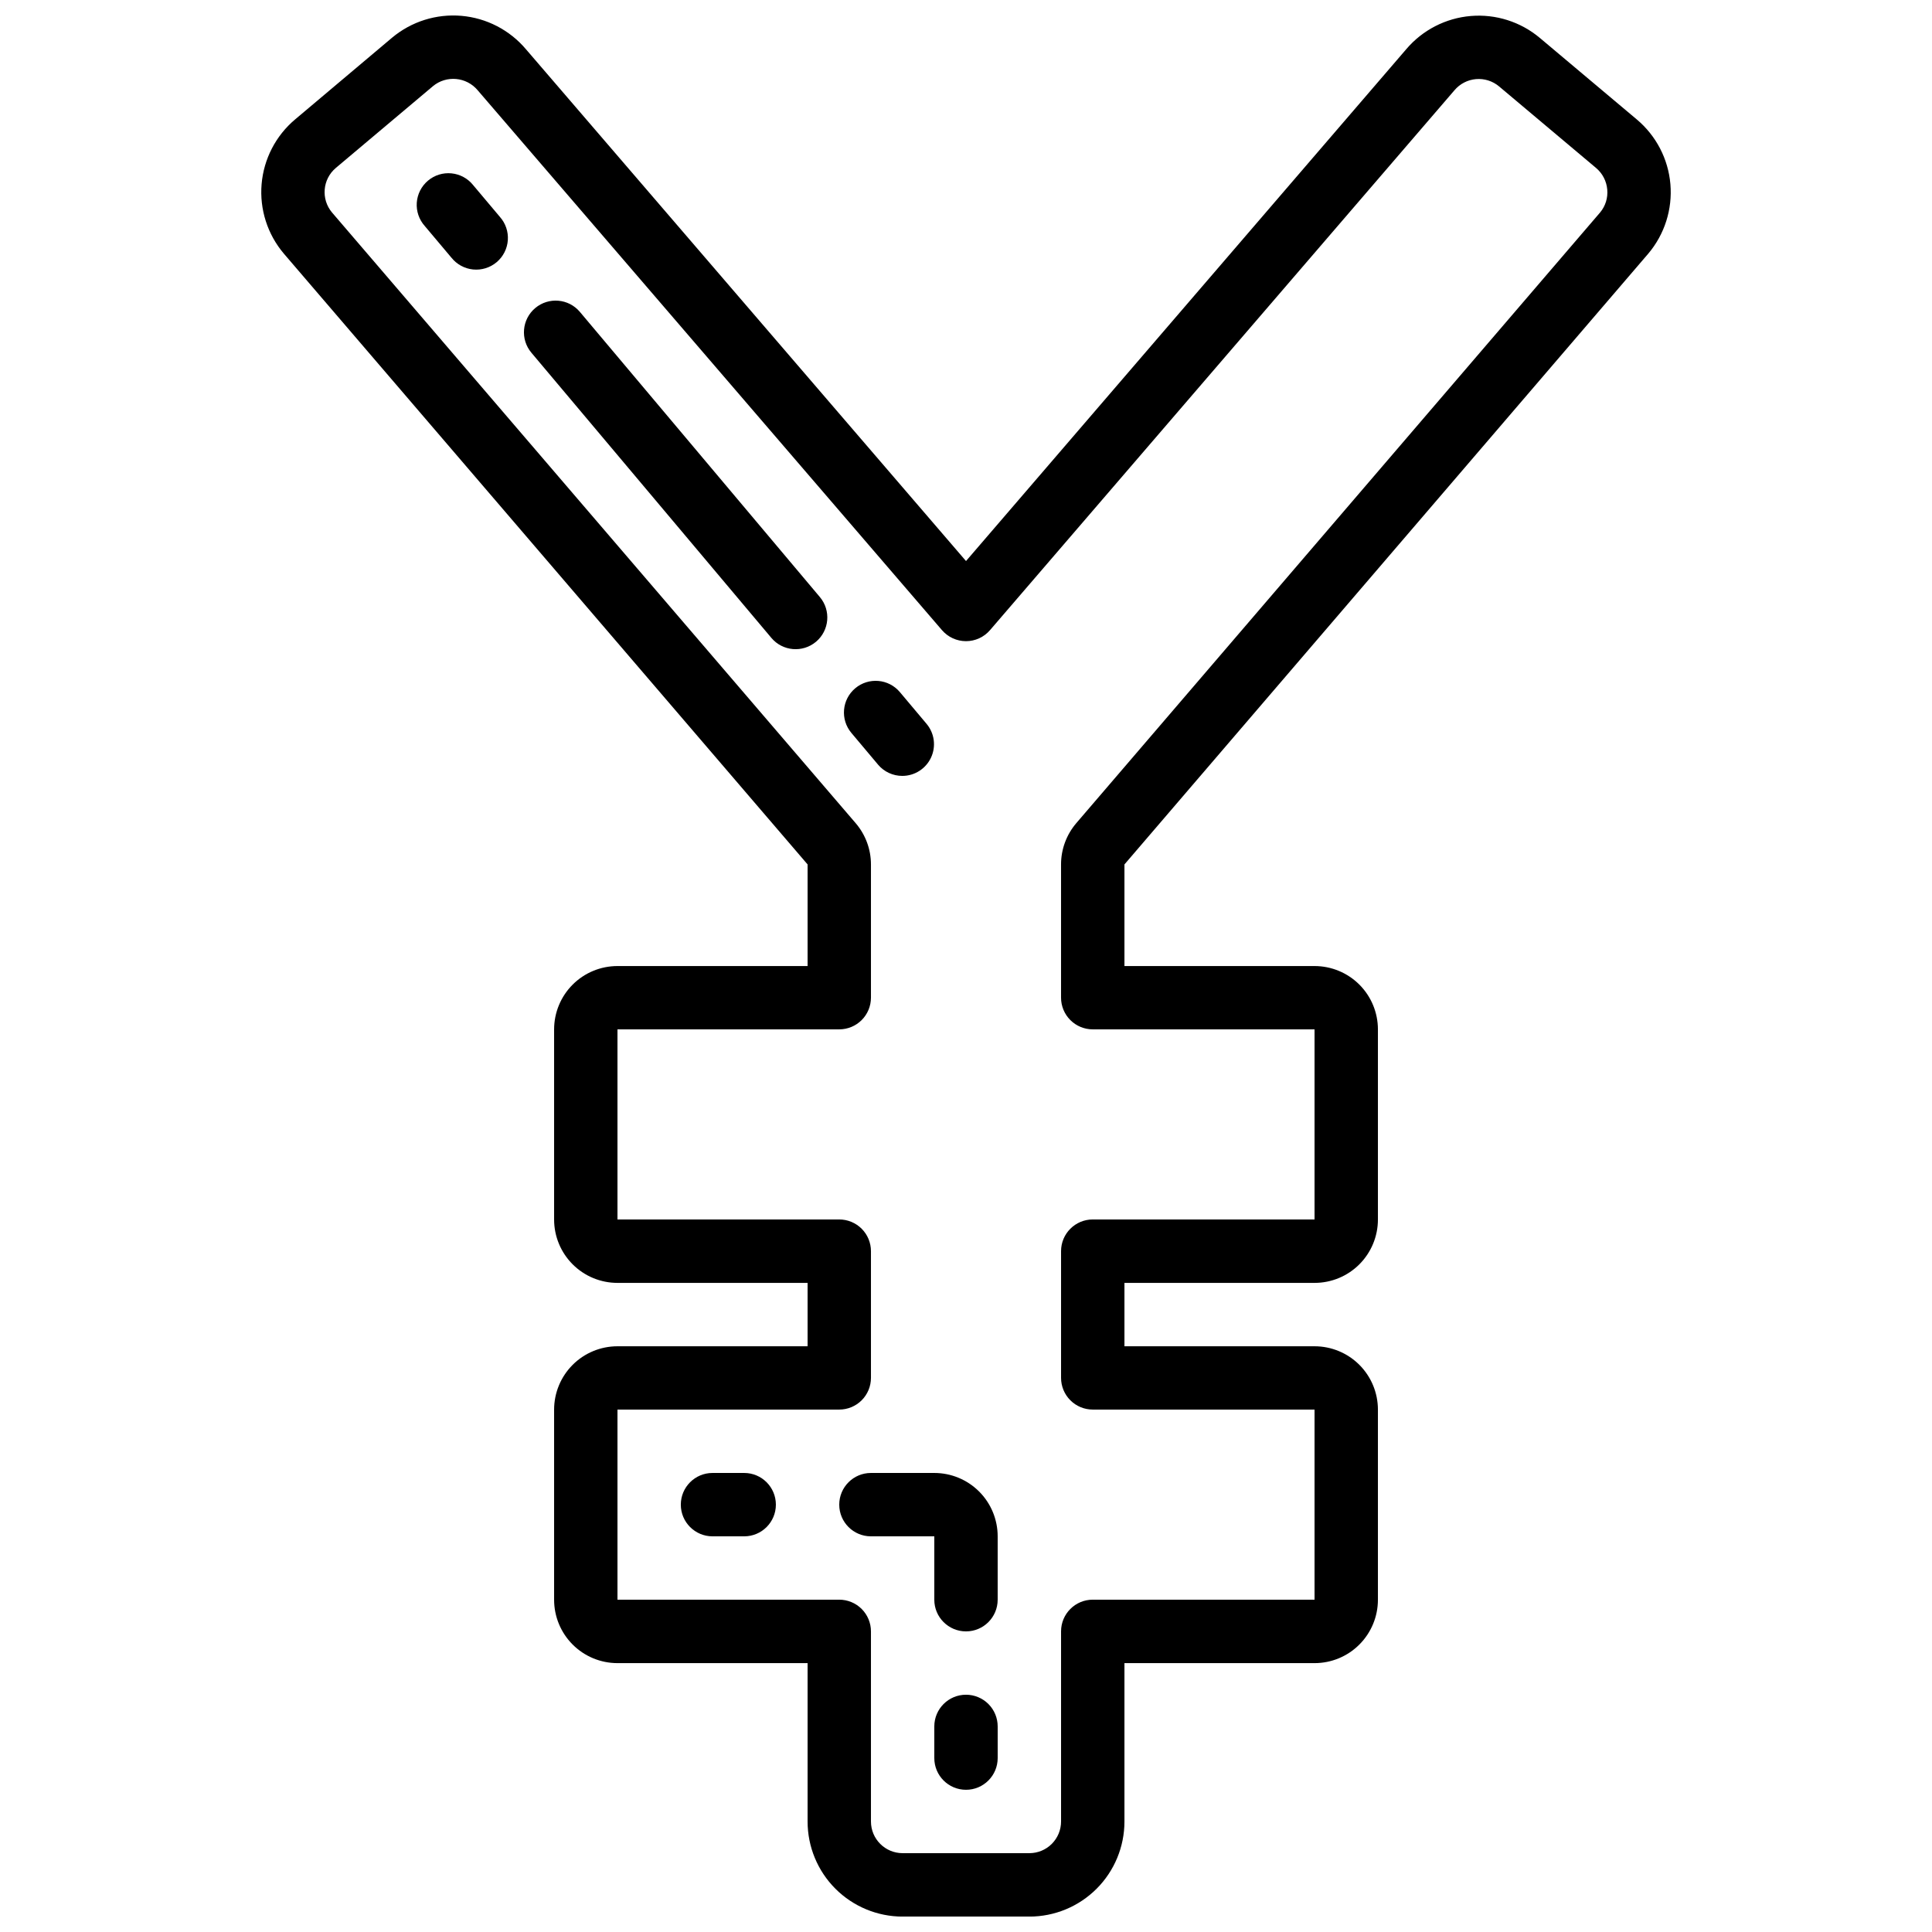 <?xml version="1.0" encoding="UTF-8"?>
<!-- Uploaded to: ICON Repo, www.svgrepo.com, Generator: ICON Repo Mixer Tools -->
<svg width="800px" height="800px" version="1.1" viewBox="144 144 512 512" xmlns="http://www.w3.org/2000/svg">
 <defs>
  <clipPath id="a">
   <path d="m213 148.09h374v503.81h-374z"/>
  </clipPath>
 </defs>
 <g clip-path="url(#a)">
  <path d="m580.84 211.18c4.305-5.113 6.402-11.727 5.832-18.383-0.57-6.66-3.766-12.816-8.879-17.121l-25.703-21.613c-5.098-4.289-11.688-6.383-18.328-5.824-6.641 0.559-12.789 3.727-17.098 8.805l-116.66 135.64-116.61-135.62c-4.305-5.102-10.457-8.289-17.105-8.867-6.648-0.574-13.258 1.504-18.379 5.785l-25.703 21.664c-5.121 4.309-8.316 10.484-8.879 17.156s1.555 13.293 5.883 18.402l138.81 161.88v26.93h-50.383c-4.453 0-8.727 1.77-11.875 4.918-3.148 3.148-4.918 7.422-4.918 11.875v50.383-0.004c0 4.457 1.77 8.727 4.918 11.875 3.148 3.152 7.422 4.918 11.875 4.918h50.383v16.793l-50.383 0.004c-4.453 0-8.727 1.77-11.875 4.918-3.148 3.148-4.918 7.422-4.918 11.875v50.383-0.004c0 4.457 1.77 8.727 4.918 11.875 3.148 3.152 7.422 4.922 11.875 4.922h50.383v41.984-0.004c0 6.684 2.652 13.09 7.375 17.812 4.727 4.727 11.133 7.379 17.812 7.379h33.59c6.68 0 13.086-2.652 17.812-7.379 4.723-4.723 7.379-11.129 7.379-17.812v-41.98h50.383-0.004c4.453 0 8.727-1.77 11.875-4.922 3.148-3.148 4.918-7.418 4.918-11.875v-50.379c0-4.453-1.77-8.727-4.918-11.875-3.148-3.148-7.422-4.918-11.875-4.918h-50.379v-16.797h50.383-0.004c4.453 0 8.727-1.766 11.875-4.918 3.148-3.148 4.918-7.418 4.918-11.875v-50.379c0-4.453-1.77-8.727-4.918-11.875-3.148-3.148-7.422-4.918-11.875-4.918h-50.379v-26.93zm-147.25 205.61h58.777v50.383l-58.777-0.004c-4.637 0-8.398 3.762-8.398 8.398v33.586c0 2.227 0.887 4.363 2.461 5.938 1.574 1.574 3.711 2.461 5.938 2.461h58.777v50.383l-58.777-0.004c-4.637 0-8.398 3.762-8.398 8.398v50.383-0.004c0 2.231-0.883 4.363-2.457 5.938-1.574 1.578-3.711 2.461-5.938 2.461h-33.59c-4.637 0-8.395-3.758-8.395-8.398v-50.379c0-2.227-0.887-4.363-2.461-5.938-1.574-1.574-3.711-2.461-5.938-2.461h-58.777v-50.379h58.777c2.227 0 4.363-0.887 5.938-2.461 1.574-1.574 2.461-3.711 2.461-5.938v-33.586c0-2.227-0.887-4.363-2.461-5.938-1.574-1.574-3.711-2.461-5.938-2.461h-58.777v-50.379h58.777c2.227 0 4.363-0.887 5.938-2.461 1.574-1.574 2.461-3.711 2.461-5.938v-35.324c-0.004-4.004-1.441-7.875-4.047-10.918l-138.77-161.83c-2.988-3.547-2.531-8.844 1.016-11.828l25.703-21.637v-0.004c3.586-2.981 8.91-2.492 11.898 1.094l123.02 143.05c1.598 1.855 3.922 2.922 6.367 2.922s4.769-1.066 6.363-2.922l123.08-143.07c1.434-1.703 3.488-2.769 5.707-2.961 2.223-0.191 4.426 0.508 6.133 1.945l25.703 21.613h-0.004c1.707 1.438 2.769 3.492 2.957 5.711 0.203 2.195-0.477 4.379-1.891 6.07l-138.82 161.84c-2.602 3.043-4.035 6.914-4.039 10.918v35.332c0 2.227 0.887 4.363 2.461 5.938 1.574 1.574 3.711 2.461 5.938 2.461z"/>
 </g>
 <path d="m269.4 193.07c-1.41-1.773-3.481-2.902-5.738-3.129-2.258-0.227-4.508 0.473-6.242 1.934-1.738 1.461-2.805 3.562-2.969 5.824-0.16 2.262 0.602 4.496 2.109 6.188l7.07 8.398v-0.004c1.414 1.777 3.484 2.906 5.738 3.133 2.258 0.223 4.512-0.473 6.246-1.934 1.734-1.461 2.805-3.562 2.965-5.824 0.16-2.266-0.598-4.496-2.109-6.188z"/>
 <path d="m297.68 226.66c-2.988-3.551-8.285-4.008-11.836-1.023-3.551 2.988-4.008 8.285-1.02 11.836l63.59 75.57c2.984 3.555 8.285 4.012 11.84 1.027 3.551-2.988 4.008-8.289 1.023-11.84z"/>
 <path d="m383.12 349.62c3.266 0 6.234-1.895 7.613-4.856 1.379-2.961 0.914-6.449-1.191-8.949l-7.062-8.398 0.004 0.004c-2.988-3.551-8.285-4.008-11.836-1.023-3.551 2.988-4.008 8.285-1.02 11.836l7.062 8.398h-0.004c1.598 1.898 3.953 2.992 6.434 2.988z"/>
 <path d="m341.22 534.35h-8.398c-4.637 0-8.398 3.758-8.398 8.398 0 4.637 3.762 8.395 8.398 8.395h8.398c4.637 0 8.395-3.758 8.395-8.395 0-4.641-3.758-8.398-8.395-8.398z"/>
 <path d="m391.6 534.35h-16.793c-4.637 0-8.398 3.758-8.398 8.398 0 4.637 3.762 8.395 8.398 8.395h16.793v16.793c0 4.641 3.758 8.398 8.398 8.398 4.637 0 8.395-3.758 8.395-8.398v-16.793c0-4.453-1.77-8.727-4.918-11.875-3.148-3.148-7.422-4.918-11.875-4.918z"/>
 <path d="m400 593.12c-4.641 0-8.398 3.762-8.398 8.398v8.398-0.004c0 4.637 3.758 8.398 8.398 8.398 4.637 0 8.395-3.762 8.395-8.398v-8.395c0-2.227-0.883-4.363-2.457-5.938-1.578-1.574-3.711-2.461-5.938-2.461z"/>
</svg>